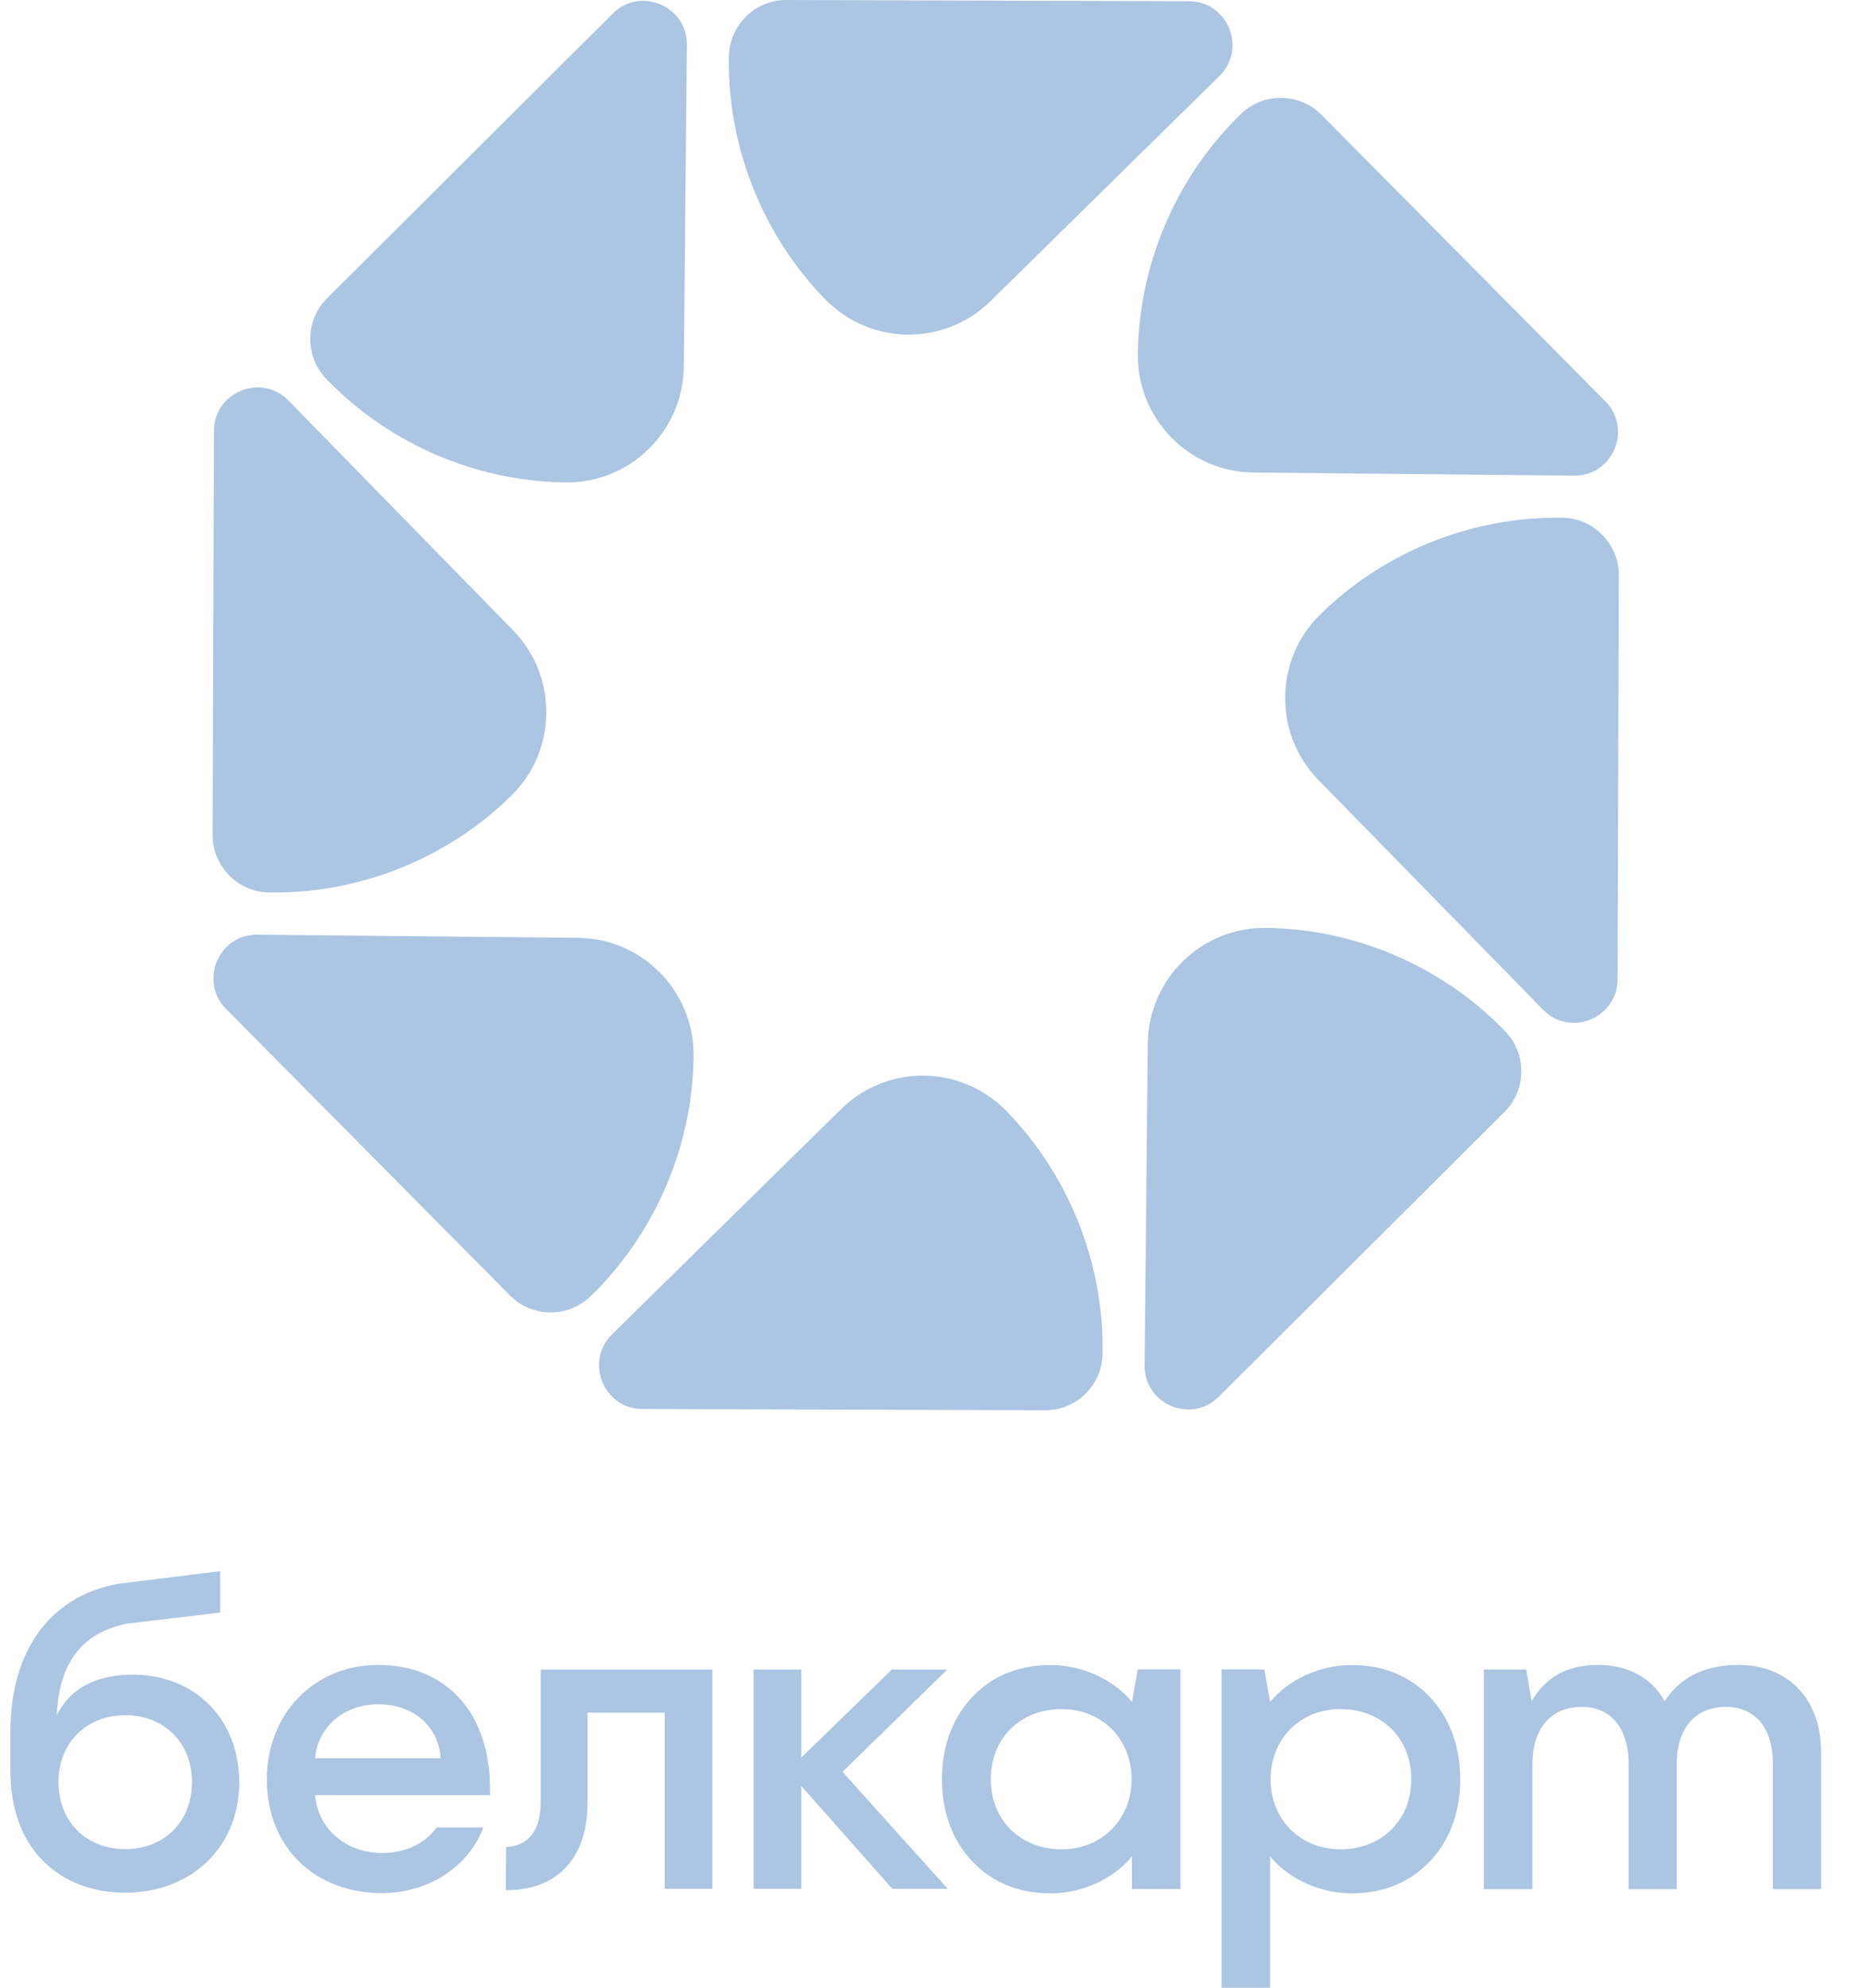 <svg width="30" height="32" viewBox="0 0 30 32" fill="none" xmlns="http://www.w3.org/2000/svg">
<path fill-rule="evenodd" clip-rule="evenodd" d="M19.636 1.224L15.949 4.849C15.209 5.576 14.018 5.564 13.293 4.823C12.297 3.805 11.732 2.41 11.737 0.985C11.737 0.959 11.737 0.932 11.738 0.905C11.747 0.404 12.161 -0.001 12.66 4.04228e-06L19.148 0.02C19.494 0.022 19.709 0.247 19.794 0.458C19.88 0.669 19.883 0.981 19.636 1.224ZM5.308 6.155C6.309 7.166 7.692 7.752 9.114 7.766C10.15 7.776 11 6.94 11.011 5.901L11.061 0.724C11.065 0.377 10.842 0.158 10.633 0.07C10.424 -0.018 10.113 -0.026 9.867 0.219L5.265 4.804C4.911 5.157 4.905 5.737 5.252 6.098C5.27 6.116 5.288 6.135 5.306 6.154L5.306 6.154L5.307 6.154L5.307 6.154L5.308 6.155ZM4.407 14.368C4.381 14.368 4.354 14.368 4.327 14.367C3.828 14.358 3.423 13.944 3.424 13.443L3.445 6.938C3.446 6.591 3.671 6.375 3.882 6.29C4.092 6.204 4.403 6.201 4.645 6.448L8.261 10.146C8.986 10.887 8.975 12.081 8.235 12.808C7.219 13.807 5.829 14.373 4.407 14.368ZM9.309 15.098L4.145 15.047C3.799 15.043 3.581 15.266 3.493 15.476C3.405 15.686 3.398 15.997 3.642 16.244L8.215 20.858C8.567 21.213 9.146 21.219 9.505 20.872C9.524 20.854 9.543 20.835 9.562 20.817L9.563 20.816C10.571 19.811 11.155 18.425 11.169 16.999C11.179 15.96 10.345 15.108 9.309 15.098ZM13.545 17.854L9.857 21.48C9.61 21.722 9.613 22.034 9.699 22.245C9.784 22.456 9.999 22.681 10.345 22.683L16.833 22.703C17.332 22.705 17.746 22.299 17.755 21.799C17.756 21.772 17.756 21.745 17.756 21.718C17.761 20.293 17.196 18.899 16.2 17.88C15.475 17.139 14.284 17.127 13.545 17.854ZM20.182 7.607L25.346 7.657C25.693 7.661 25.91 7.438 25.998 7.228C26.087 7.018 26.094 6.707 25.85 6.46L21.277 1.846C20.925 1.491 20.346 1.485 19.986 1.832C19.967 1.851 19.948 1.87 19.929 1.888C18.921 2.893 18.337 4.279 18.323 5.705C18.313 6.743 19.147 7.596 20.182 7.607ZM25.085 8.335C25.112 8.335 25.139 8.335 25.165 8.335C25.664 8.344 26.069 8.759 26.068 9.26L26.047 15.765C26.046 16.112 25.821 16.327 25.611 16.413C25.4 16.499 25.089 16.502 24.847 16.254L21.231 12.557C20.506 11.816 20.518 10.621 21.257 9.895C22.273 8.896 23.663 8.33 25.085 8.335ZM24.186 16.549C23.184 15.538 21.801 14.952 20.379 14.938C19.343 14.928 18.493 15.764 18.483 16.802L18.432 21.98C18.429 22.327 18.651 22.546 18.86 22.634C19.069 22.722 19.38 22.73 19.626 22.485L24.228 17.9C24.582 17.547 24.588 16.966 24.242 16.606L24.186 16.549ZM2.013 30.469C3.086 30.469 3.852 29.734 3.852 28.694C3.852 27.66 3.126 26.959 2.136 26.96C1.674 26.96 1.172 27.097 0.914 27.614C0.955 26.709 1.369 26.274 2.047 26.138L3.545 25.96V25.293L1.891 25.499C0.772 25.709 0.168 26.619 0.168 27.87V28.51C0.168 29.809 1.002 30.469 2.013 30.469ZM2.02 27.612C2.644 27.612 3.092 28.061 3.092 28.687C3.092 29.326 2.644 29.768 2.02 29.768C1.389 29.768 0.941 29.326 0.941 28.687C0.941 28.061 1.389 27.612 2.02 27.612ZM7.883 28.577C7.89 28.68 7.893 28.787 7.89 28.898H5.074C5.121 29.449 5.573 29.83 6.155 29.83C6.568 29.83 6.861 29.654 7.033 29.419H7.783C7.565 30.013 6.938 30.476 6.148 30.476C5.08 30.476 4.297 29.748 4.297 28.647C4.297 27.599 5.047 26.803 6.094 26.803C7.073 26.803 7.797 27.433 7.883 28.577ZM6.094 27.436C5.54 27.436 5.114 27.803 5.074 28.306H7.094C7.073 27.81 6.668 27.436 6.094 27.436ZM8.151 29.734C8.423 29.72 8.707 29.571 8.707 29.006V26.877H11.471V30.407H10.704V27.571H9.461V29.02C9.461 29.999 8.884 30.441 8.144 30.428L8.151 29.734ZM15.255 26.877L13.567 28.524L15.261 30.407H14.369L13.42 29.335L12.903 28.752V30.407H12.891H12.181H12.136V26.877H12.181H12.891H12.903V28.296L13.428 27.785L14.361 26.877H15.255ZM18.322 26.874L18.228 27.399C17.926 27.028 17.407 26.806 16.939 26.806L16.935 26.806L16.931 26.806C16.929 26.806 16.928 26.807 16.926 26.807C16.925 26.807 16.924 26.807 16.923 26.807C16.919 26.807 16.915 26.807 16.911 26.806L16.91 26.806C16.908 26.806 16.905 26.806 16.903 26.806C16.901 26.806 16.9 26.806 16.898 26.806C16.39 26.806 15.976 26.992 15.68 27.296L15.665 27.31C15.655 27.32 15.646 27.329 15.637 27.339C15.631 27.345 15.626 27.352 15.621 27.358L15.613 27.368C15.328 27.691 15.168 28.132 15.168 28.636L15.168 28.64L15.168 28.643L15.168 28.646L15.168 28.649C15.168 29.153 15.328 29.594 15.613 29.918L15.621 29.927C15.626 29.933 15.631 29.94 15.637 29.946C15.646 29.956 15.655 29.965 15.665 29.975L15.665 29.975L15.68 29.989C15.976 30.293 16.39 30.479 16.898 30.479C16.902 30.479 16.906 30.479 16.91 30.479L16.91 30.479L16.915 30.479L16.923 30.478C16.925 30.478 16.928 30.479 16.931 30.479L16.935 30.479L16.939 30.479C17.407 30.479 17.926 30.257 18.228 29.886V30.411H19.009V30.404V26.881V26.874H18.322ZM17.095 29.771C16.43 29.771 15.955 29.302 15.955 28.643C15.955 27.983 16.43 27.514 17.095 27.514C17.754 27.514 18.222 28.003 18.222 28.643C18.222 29.282 17.753 29.771 17.095 29.771ZM19.672 26.881V26.874H20.36L20.453 27.399C20.755 27.028 21.275 26.806 21.742 26.806C21.744 26.806 21.746 26.806 21.748 26.806L21.75 26.806C21.752 26.806 21.753 26.807 21.754 26.807C21.755 26.807 21.757 26.807 21.759 26.807C21.761 26.807 21.763 26.807 21.765 26.807C21.767 26.807 21.769 26.806 21.771 26.806L21.776 26.806L21.783 26.806C22.291 26.806 22.705 26.992 23.002 27.296L23.016 27.31C23.026 27.32 23.035 27.329 23.045 27.339C23.05 27.345 23.055 27.352 23.061 27.358L23.069 27.368C23.354 27.691 23.514 28.132 23.514 28.636C23.514 28.638 23.513 28.64 23.513 28.643C23.513 28.645 23.514 28.647 23.514 28.649C23.514 29.153 23.354 29.594 23.069 29.918L23.061 29.927L23.061 29.927C23.055 29.933 23.05 29.94 23.045 29.946C23.035 29.956 23.026 29.965 23.016 29.975L23.002 29.989C22.705 30.293 22.291 30.479 21.783 30.479C21.779 30.479 21.775 30.479 21.771 30.479C21.768 30.479 21.765 30.479 21.762 30.479C21.761 30.479 21.76 30.478 21.759 30.478C21.756 30.478 21.753 30.479 21.75 30.479L21.75 30.479C21.748 30.479 21.745 30.479 21.742 30.479C21.275 30.479 20.755 30.257 20.453 29.886V32H19.672V31.993V26.881ZM21.586 27.514C20.928 27.514 20.46 28.003 20.46 28.643C20.46 29.282 20.928 29.771 21.586 29.771C22.251 29.771 22.726 29.302 22.726 28.643C22.726 27.983 22.251 27.514 21.586 27.514ZM29.324 28.206V30.413H28.549V28.404C28.549 27.764 28.223 27.478 27.788 27.478C27.34 27.478 27 27.777 27 28.404V30.413H26.226V28.404C26.226 27.764 25.893 27.478 25.471 27.478C25.016 27.478 24.677 27.777 24.677 28.404V30.413H23.895V26.878H24.577L24.665 27.388C24.869 27.027 25.207 26.803 25.73 26.803C26.205 26.803 26.595 27 26.805 27.388C27.037 27.027 27.422 26.803 27.992 26.803C28.787 26.803 29.324 27.341 29.324 28.206Z" fill="#ABC5E2"/>
</svg>
